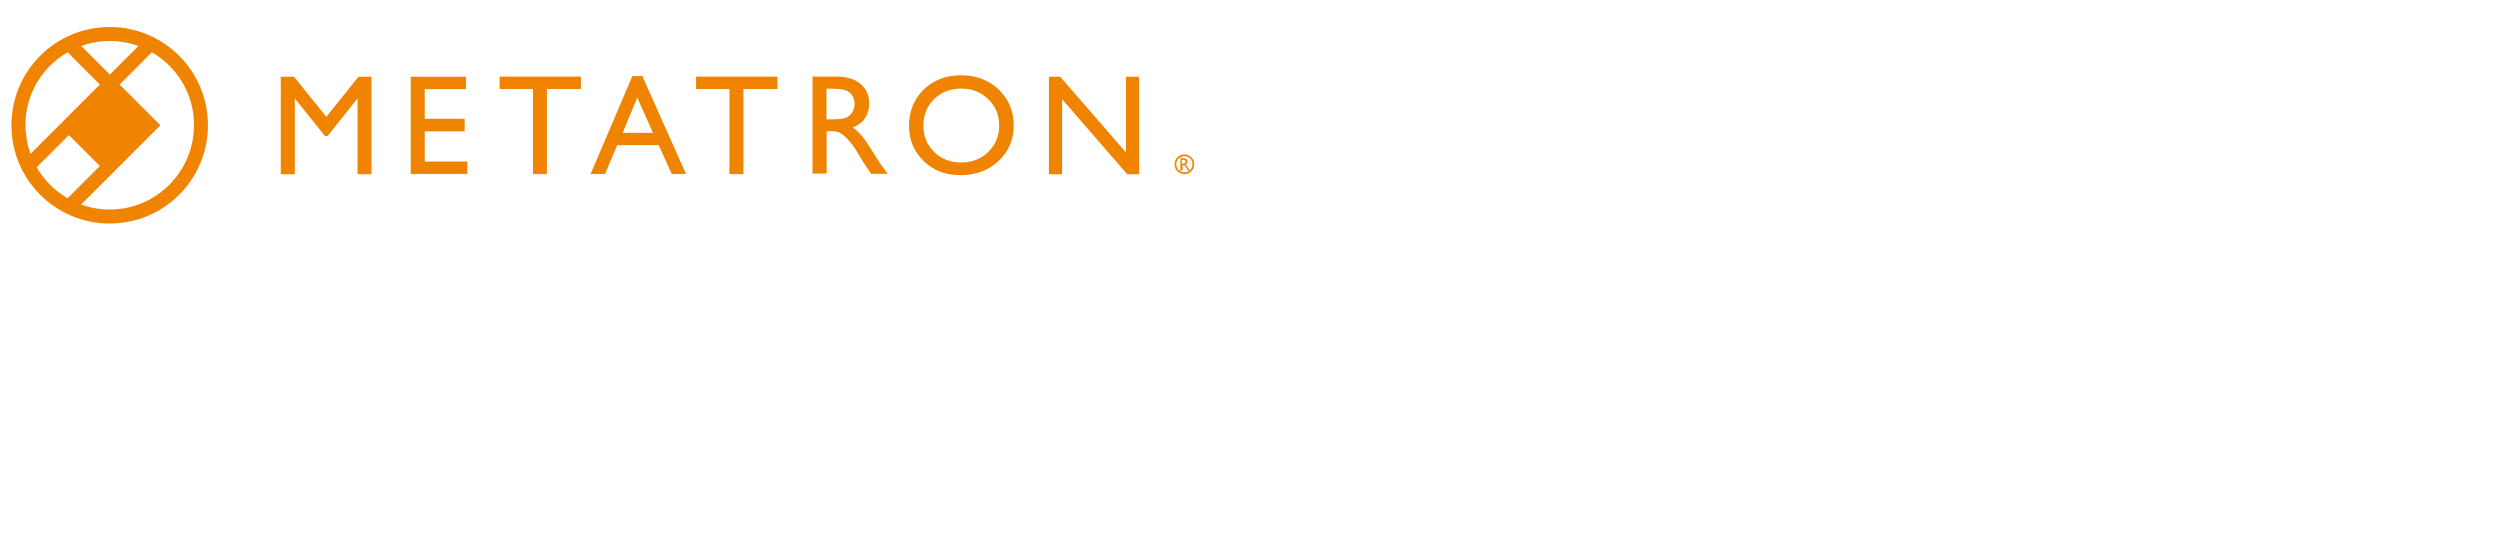 <?xml version="1.0" encoding="UTF-8"?>
<svg id="logo" xmlns="http://www.w3.org/2000/svg" width="186" height="40" viewBox="0 0 186 40">
  <path d="M8.16,2.01c-4.04,0-7.31,3.27-7.31,7.31,0,4.04,3.27,7.31,7.31,7.31,4.04,0,7.31-3.27,7.31-7.31,0-4.04-3.27-7.31-7.31-7.31ZM10.3,3.42l-2.13,2.13-2.13-2.13c.67-.24,1.38-.37,2.13-.37s1.47.13,2.13.37ZM1.89,9.32c0-2.32,1.26-4.35,3.14-5.43l2.4,2.4-5.16,5.16c-.24-.67-.37-1.38-.37-2.13ZM2.73,12.45l2.4-2.4,2.3,2.3-2.4,2.4c-.95-.55-1.75-1.35-2.3-2.3ZM14.43,9.32c0,3.46-2.81,6.27-6.27,6.27-.75,0-1.47-.13-2.13-.37l5.9-5.9-3.03-3.03,2.4-2.4c1.88,1.08,3.14,3.11,3.14,5.43Z" fill="#f08300"/>
  <g>
    <path d="M88.12,11.62c.34,0,.6.26.6.6s-.26.6-.6.6-.6-.27-.6-.6.26-.6.6-.6M88.12,11.49c-.4,0-.73.31-.73.73s.32.73.73.73.73-.32.73-.73-.32-.73-.73-.73h0Z" fill="#f08300"/>
    <path d="M87.82,12.68v-.91h.23c.09,0,.16.02.22.07.05.05.08.11.08.18,0,.05-.01.1-.04.14s-.06.07-.11.09c.03.02.06.05.09.08.03.03.07.09.12.17.03.05.06.09.08.12l.05.07h-.15l-.04-.06s0,0,0-.01l-.03-.04-.04-.07-.04-.07s-.05-.07-.07-.09c-.02-.02-.04-.04-.06-.05-.02,0-.05-.01-.09-.01h-.03v.4h-.13ZM87.97,11.89h-.04v.29h.05c.07,0,.11,0,.14-.02.02-.01.04-.03.06-.05.01-.02.02-.05.02-.08s0-.05-.02-.08c-.02-.02-.04-.04-.06-.05-.03,0-.07-.01-.14-.01" fill="#f08300"/>
  </g>
  <g>
    <path d="M26.67,5.71h.97v7.25h-1.04v-5.64s-2.23,2.8-2.23,2.8h-.19s-2.25-2.8-2.25-2.8v5.64h-1.04v-7.25h.98s2.41,2.98,2.41,2.98l2.39-2.98Z" fill="#f08300"/>
    <path d="M30.56,5.71h4.11v.92h-3.07s0,2.21,0,2.21h2.97v.93h-2.97s0,2.25,0,2.25h3.17v.92h-4.21v-7.24Z" fill="#f08300"/>
    <path d="M37.17,5.7h6.05v.92h-2.53s0,6.33,0,6.33h-1.04v-6.33s-2.48,0-2.48,0v-.92Z" fill="#f08300"/>
    <path d="M47.06,5.66h.73s3.25,7.29,3.25,7.29h-1.06s-.97-2.15-.97-2.15h-3.09s-.91,2.15-.91,2.15h-1.07s3.11-7.29,3.11-7.29ZM48.58,9.88l-1.17-2.62-1.08,2.62h2.25Z" fill="#f08300"/>
    <path d="M51.79,5.7h6.05v.92h-2.53s0,6.33,0,6.33h-1.04v-6.33s-2.48,0-2.48,0v-.92Z" fill="#f08300"/>
    <path d="M60.45,12.95v-7.25h1.82c.73,0,1.31.18,1.75.54.43.36.65.85.65,1.47,0,.42-.11.79-.32,1.09-.21.31-.51.54-.91.69.23.15.46.36.68.62.22.26.53.72.93,1.37.25.41.45.72.61.93l.38.52h-1.23s-.32-.48-.32-.48c-.01-.02-.03-.05-.06-.09l-.2-.29-.32-.53-.35-.57c-.21-.3-.41-.53-.59-.71-.18-.18-.34-.3-.48-.38-.14-.08-.38-.12-.72-.12h-.27s0,3.15,0,3.15h-1.04ZM61.8,6.59h-.31s0,2.29,0,2.29h.39c.53,0,.89-.04,1.08-.13.2-.09.35-.23.46-.41.11-.18.16-.39.16-.62,0-.23-.06-.43-.18-.62-.12-.19-.29-.32-.51-.39-.22-.08-.58-.11-1.09-.11Z" fill="#f08300"/>
    <path d="M71.5,5.6c1.12,0,2.05.35,2.8,1.06.74.71,1.12,1.6,1.12,2.67,0,1.07-.38,1.95-1.13,2.65-.75.7-1.7,1.05-2.84,1.05s-2-.35-2.73-1.05c-.73-.7-1.09-1.58-1.09-2.63,0-1.08.37-1.98,1.1-2.69.73-.71,1.66-1.06,2.78-1.06ZM71.54,6.59c-.83,0-1.51.26-2.04.78-.53.52-.8,1.18-.8,1.99,0,.78.27,1.43.8,1.95.54.52,1.21.78,2.01.78s1.48-.26,2.02-.79c.54-.53.81-1.19.81-1.98,0-.77-.27-1.41-.81-1.94-.54-.52-1.2-.79-1.99-.79Z" fill="#f08300"/>
    <path d="M83.76,5.71h.99v7.25h-.89s-4.84-5.58-4.84-5.58v5.58h-.98v-7.25h.84s4.89,5.63,4.89,5.63v-5.63Z" fill="#f08300"/>
  </g>
</svg>